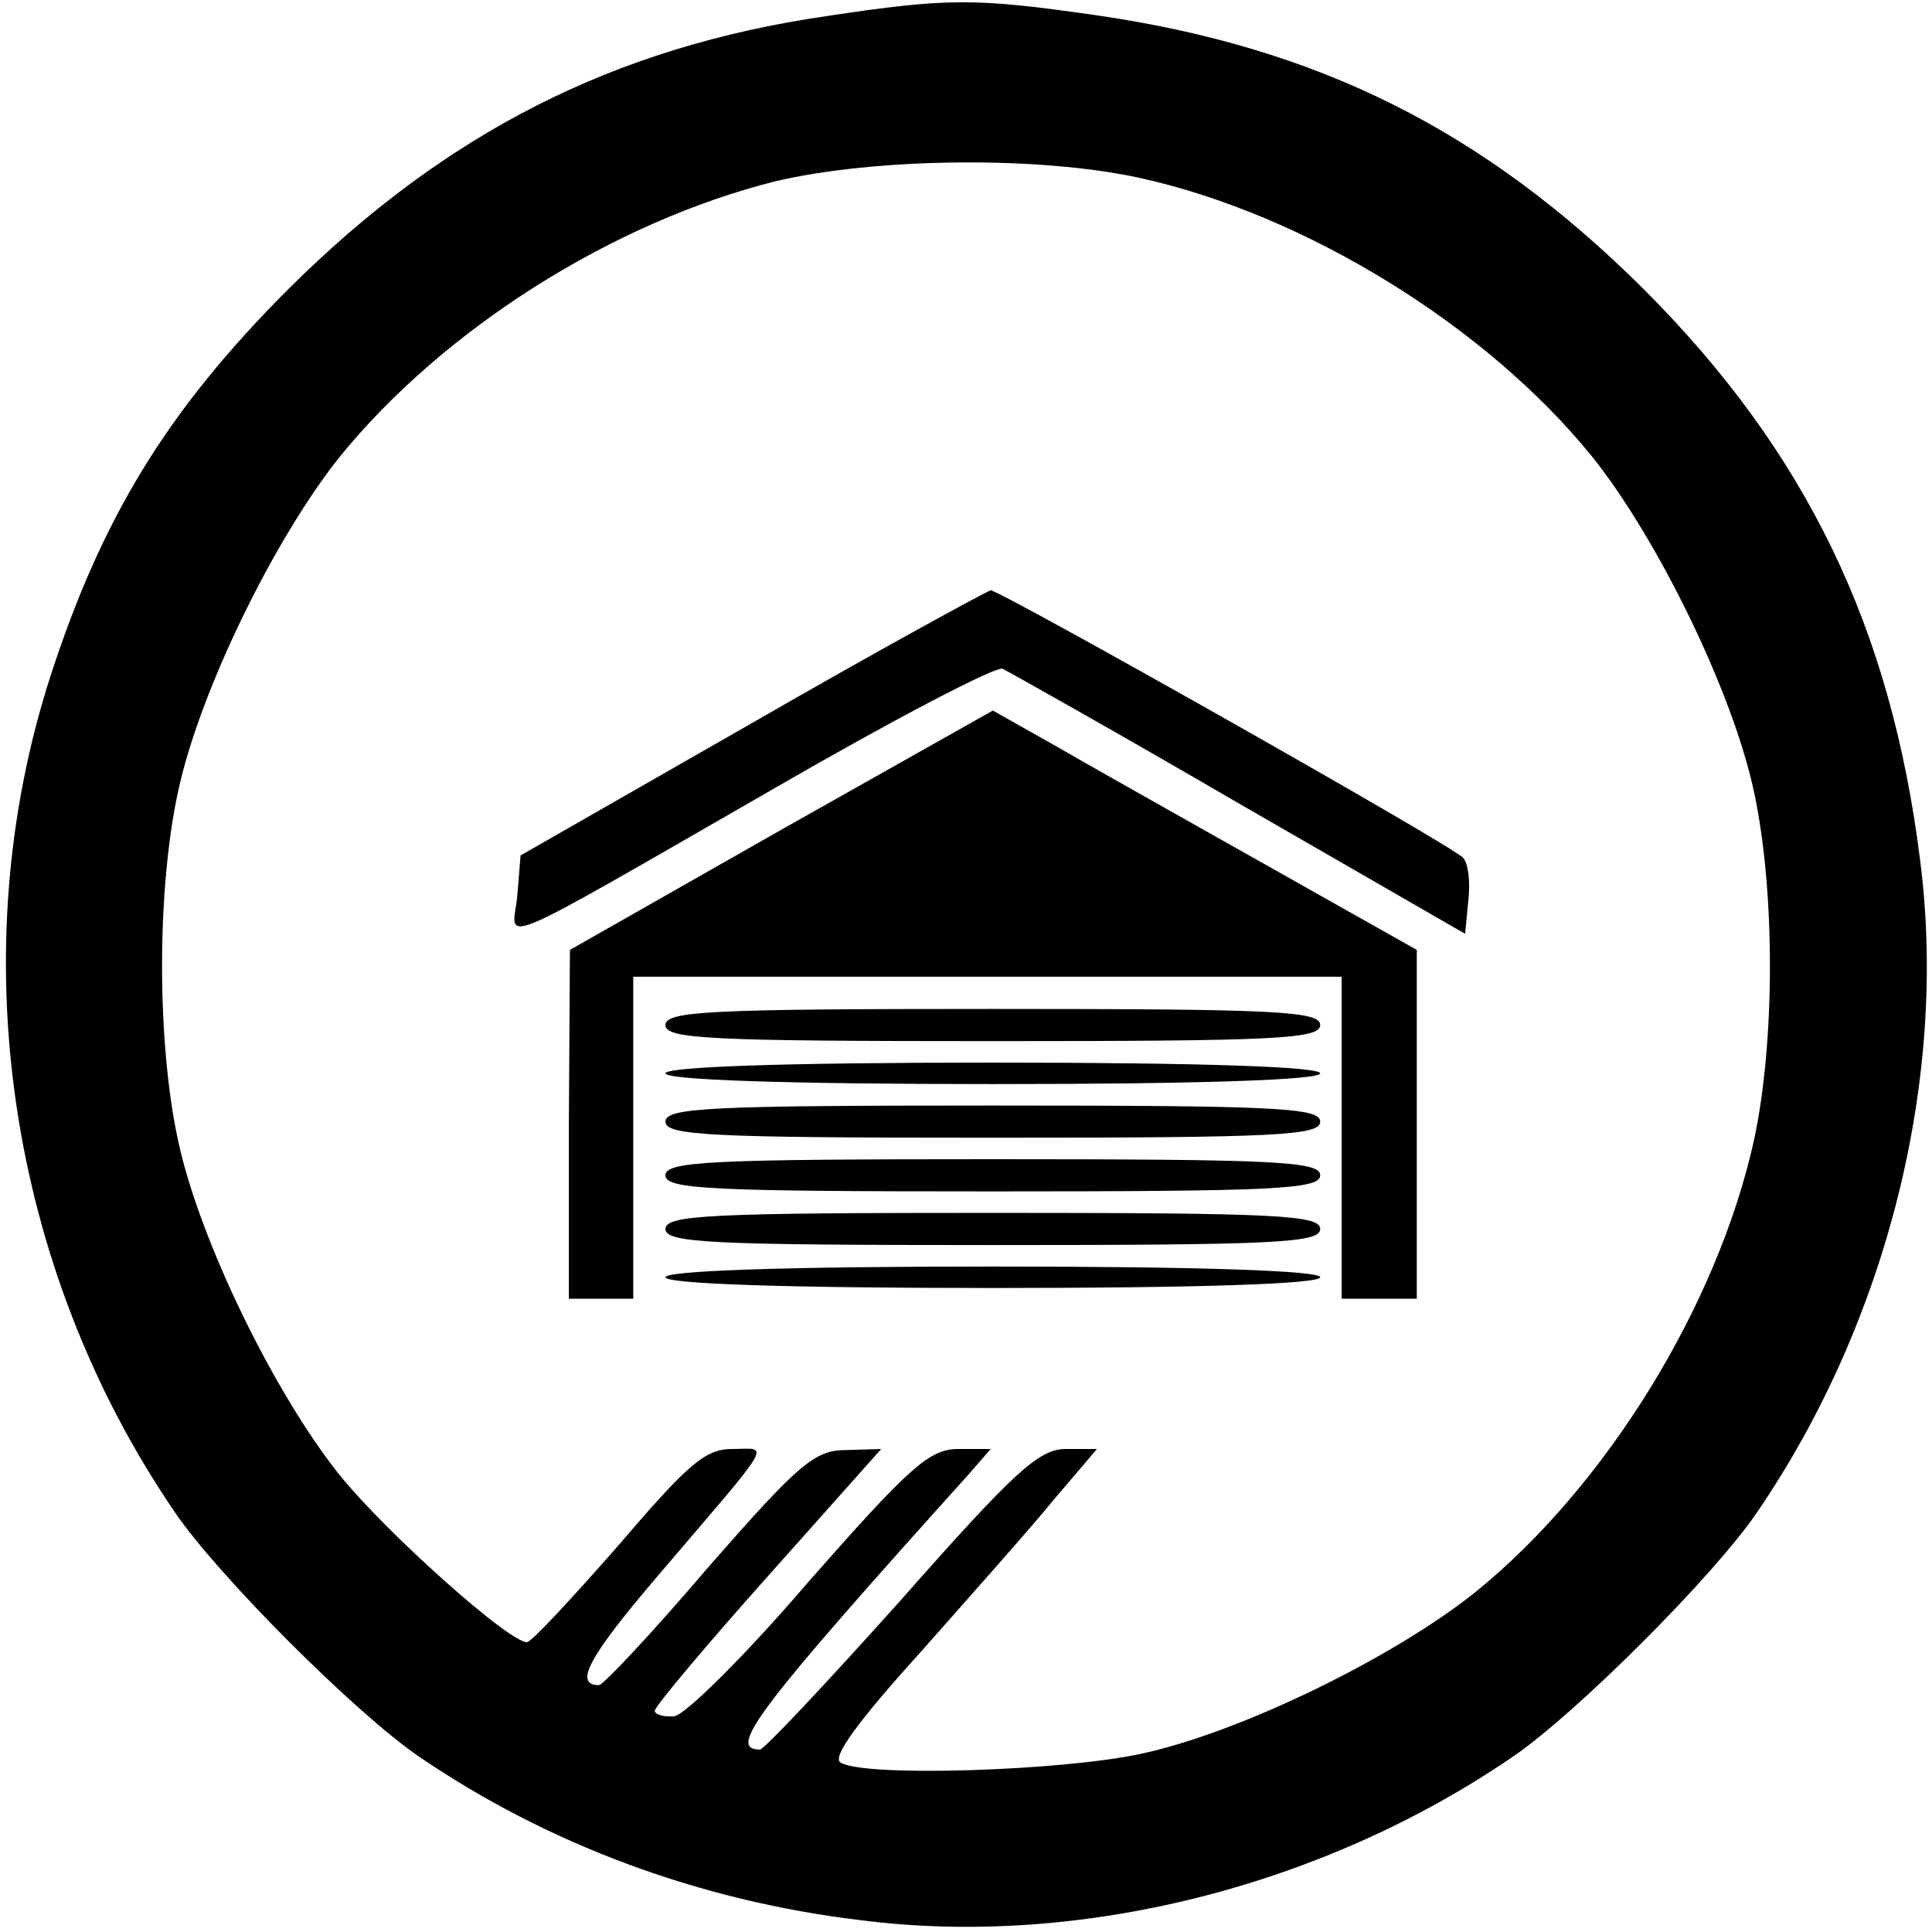 <?xml version="1.0" encoding="UTF-8" standalone="no"?> <svg xmlns="http://www.w3.org/2000/svg" width="180pt" height="180pt" viewBox="0 0 180 180" preserveAspectRatio="xMidYMid meet"> <g transform="translate(0,180) scale(0.1,-0.1)" fill="#000000" stroke="none"> <path d="M770 1785 c-199 -29 -355 -109 -501 -254 -113 -113 -174 -213 -222 -361 -83 -257 -40 -551 116 -779 40 -59 169 -188 228 -228 119 -81 260 -134 411 -152 203 -26 430 31 607 152 59 40 188 169 228 228 121 177 178 404 152 607 -27 217 -106 381 -258 533 -149 148 -303 225 -511 255 -112 16 -137 16 -250 -1z m293 -151 c153 -34 321 -137 420 -259 61 -76 131 -219 151 -312 20 -92 20 -234 0 -326 -34 -153 -137 -321 -259 -420 -76 -61 -219 -131 -312 -151 -74 -16 -259 -22 -280 -8 -8 5 17 39 74 102 46 52 103 116 125 143 l40 47 -29 0 c-25 0 -48 -21 -153 -140 -69 -77 -128 -140 -132 -140 -31 0 -3 37 195 257 l20 23 -30 0 c-27 0 -45 -16 -140 -124 -59 -69 -116 -125 -125 -125 -10 -1 -18 2 -18 5 0 4 47 60 105 125 l106 119 -33 -1 c-29 0 -44 -13 -128 -109 -52 -61 -98 -110 -102 -110 -24 0 -9 27 55 102 111 130 104 118 69 118 -25 0 -41 -14 -106 -90 -43 -49 -81 -90 -85 -90 -17 0 -129 100 -174 155 -61 76 -131 219 -151 312 -20 92 -20 234 0 326 20 93 90 236 151 312 97 119 254 218 405 256 93 22 246 24 341 3z"></path> <path d="M700 1126 l-215 -123 -3 -37 c-4 -44 -33 -57 242 101 109 63 203 112 210 110 6 -3 106 -59 221 -126 l210 -121 3 31 c2 17 0 35 -5 40 -13 13 -431 249 -440 249 -4 -1 -105 -56 -223 -124z"></path> <path d="M728 1027 l-197 -112 -1 -162 0 -163 30 0 30 0 0 150 0 150 330 0 330 0 0 -150 0 -150 35 0 35 0 0 163 0 162 -142 80 c-78 44 -167 94 -198 112 l-55 31 -197 -111z"></path> <path d="M620 845 c0 -13 41 -15 305 -15 264 0 305 2 305 15 0 13 -41 15 -305 15 -264 0 -305 -2 -305 -15z"></path> <path d="M620 800 c0 -6 108 -10 305 -10 197 0 305 4 305 10 0 6 -108 10 -305 10 -197 0 -305 -4 -305 -10z"></path> <path d="M620 755 c0 -13 41 -15 305 -15 264 0 305 2 305 15 0 13 -41 15 -305 15 -264 0 -305 -2 -305 -15z"></path> <path d="M620 705 c0 -13 41 -15 305 -15 264 0 305 2 305 15 0 13 -41 15 -305 15 -264 0 -305 -2 -305 -15z"></path> <path d="M620 655 c0 -13 41 -15 305 -15 264 0 305 2 305 15 0 13 -41 15 -305 15 -264 0 -305 -2 -305 -15z"></path> <path d="M620 610 c0 -6 108 -10 305 -10 197 0 305 4 305 10 0 6 -108 10 -305 10 -197 0 -305 -4 -305 -10z"></path> </g> </svg> 